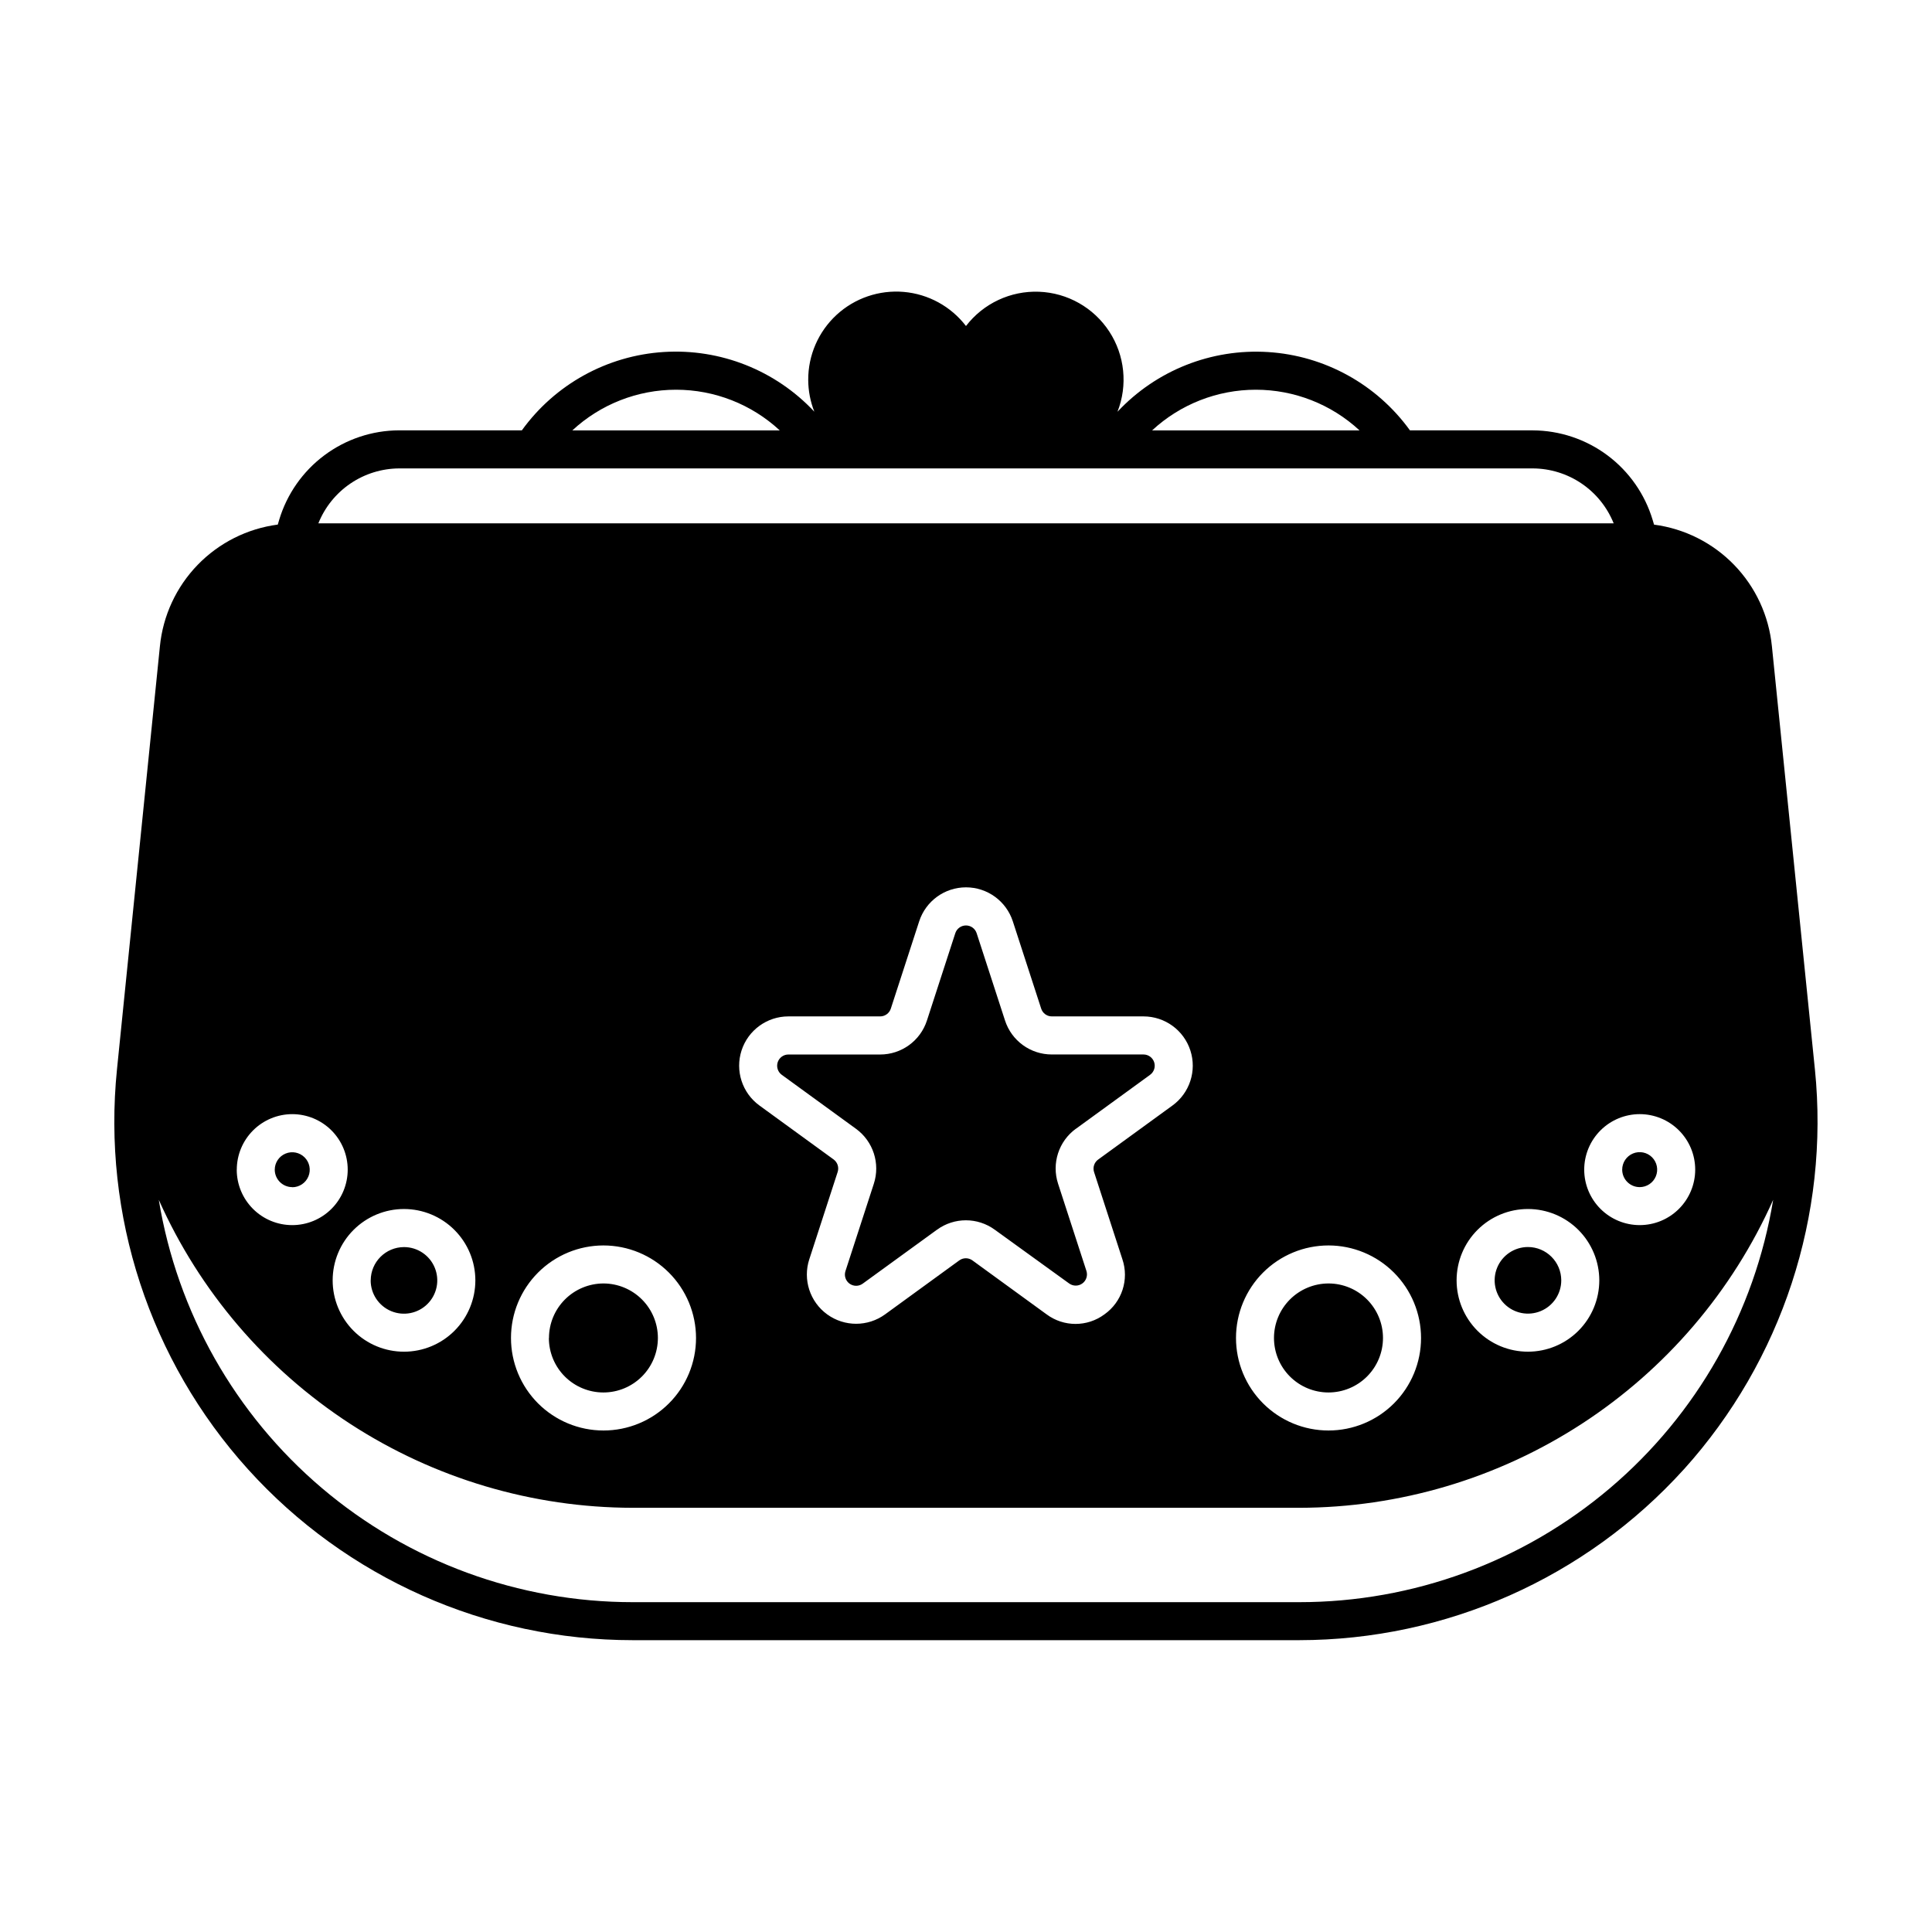 <?xml version="1.0" encoding="UTF-8"?>
<!-- Uploaded to: ICON Repo, www.iconrepo.com, Generator: ICON Repo Mixer Tools -->
<svg fill="#000000" width="800px" height="800px" version="1.1" viewBox="144 144 512 512" xmlns="http://www.w3.org/2000/svg">
 <path d="m557.75 483.3c0 3.57-2.148 6.789-5.449 8.152-3.297 1.367-7.094 0.613-9.617-1.914-2.523-2.523-3.281-6.32-1.914-9.617 1.367-3.297 4.586-5.449 8.156-5.449 4.867 0.012 8.816 3.957 8.824 8.828zm-76.133 15.289c0.004 3.828 1.527 7.5 4.238 10.207 2.711 2.707 6.383 4.223 10.211 4.223 3.832-0.004 7.504-1.527 10.211-4.234 2.707-2.711 4.227-6.383 4.227-10.211 0-3.832-1.523-7.504-4.231-10.211-2.707-2.711-6.379-4.231-10.207-4.234-3.836 0.008-7.508 1.531-10.219 4.242-2.707 2.711-4.231 6.387-4.231 10.219zm96.914-39.988h-0.004c1.875 0.004 3.566-1.125 4.285-2.856 0.723-1.734 0.324-3.727-1-5.055-1.324-1.324-3.32-1.723-5.051-1.008-1.734 0.719-2.863 2.41-2.863 4.285 0.004 2.559 2.078 4.633 4.641 4.633zm11.719 74.781h-0.004c-26.062 28.805-63.086 45.25-101.93 45.281h-176.64c-38.852 0.004-75.891-16.449-101.94-45.277-26.047-28.832-38.668-67.34-34.734-106l11.375-112.12c0.805-8.113 4.328-15.711 10-21.566 5.672-5.856 13.156-9.617 21.238-10.68l0.363-1.223h-0.004c2.051-6.844 6.246-12.848 11.969-17.125 5.719-4.277 12.664-6.602 19.809-6.629h32.547c8.797-12.191 22.59-19.805 37.59-20.758 15.004-0.957 29.648 4.848 39.922 15.824-1.059-2.672-1.609-5.519-1.625-8.395-0.035-6.551 2.688-12.812 7.5-17.258 4.812-4.441 11.273-6.656 17.801-6.098 6.527 0.559 12.52 3.84 16.508 9.039 4.598-5.988 11.816-9.371 19.359-9.082 7.543 0.289 14.48 4.215 18.609 10.535 4.129 6.316 4.941 14.246 2.18 21.273 10.273-10.977 24.914-16.781 39.918-15.824 15.004 0.953 28.793 8.566 37.59 20.754h32.547c7.144 0.031 14.09 2.356 19.812 6.633 5.719 4.277 9.914 10.281 11.965 17.125l0.363 1.223c8.078 1.062 15.562 4.824 21.234 10.68s9.195 13.453 10 21.562l11.395 112.13h0.004c3.898 38.641-8.711 77.133-34.719 105.98zm-26.418-79.414c0 3.898 1.551 7.641 4.312 10.395 2.758 2.758 6.496 4.305 10.398 4.305 3.898 0 7.641-1.551 10.395-4.309 2.758-2.758 4.309-6.5 4.309-10.398 0-3.898-1.551-7.641-4.309-10.398-2.758-2.758-6.5-4.305-10.398-4.305-3.898 0.004-7.637 1.555-10.395 4.312-2.758 2.758-4.309 6.496-4.312 10.398zm-14.906 10.43c-5.016-0.004-9.828 1.988-13.375 5.535-3.547 3.543-5.539 8.355-5.539 13.371 0 5.012 1.992 9.824 5.539 13.371 3.547 3.547 8.355 5.539 13.371 5.535 5.016 0 9.824-1.992 13.371-5.539 3.543-3.547 5.535-8.355 5.535-13.371-0.008-5.012-2-9.816-5.543-13.363-3.543-3.543-8.348-5.535-13.359-5.539zm-99.59-206.34h54.949c-7.473-6.93-17.289-10.777-27.48-10.777-10.191 0-20.008 3.848-27.484 10.777zm-153.66 0h54.965c-7.473-6.93-17.289-10.777-27.484-10.777-10.191 0-20.008 3.848-27.48 10.777zm-67.309 24.629h343.27c-1.723-4.281-4.68-7.953-8.496-10.543-3.816-2.594-8.32-3.988-12.934-4.008h-300.41c-4.613 0.02-9.117 1.414-12.934 4.008-3.816 2.59-6.773 6.262-8.492 10.543zm267.7 191.37c-6.504 0-12.742 2.586-17.34 7.184-4.594 4.602-7.18 10.836-7.176 17.34 0 6.504 2.582 12.738 7.184 17.336 4.598 4.598 10.836 7.184 17.336 7.18 6.504 0 12.742-2.582 17.34-7.18 4.598-4.598 7.18-10.836 7.18-17.34-0.008-6.5-2.594-12.734-7.191-17.332-4.598-4.598-10.832-7.184-17.332-7.188zm-60.996-22.797 19.648-14.289c4.57-3.324 6.484-9.215 4.738-14.59-1.746-5.379-6.754-9.02-12.406-9.023h-24.297c-1.289 0.004-2.434-0.828-2.828-2.055l-7.512-23.121c-1.746-5.383-6.758-9.027-12.414-9.027-5.66 0-10.672 3.644-12.414 9.027l-7.512 23.121c-0.398 1.227-1.543 2.059-2.832 2.055h-24.316c-5.652 0.004-10.66 3.644-12.406 9.023-1.746 5.375 0.168 11.266 4.738 14.59l19.648 14.289c1.043 0.758 1.48 2.102 1.082 3.324l-7.512 23.125h-0.004c-1.758 5.379 0.152 11.281 4.731 14.609 4.578 3.332 10.781 3.332 15.359 0l19.648-14.293c1.039-0.762 2.453-0.762 3.496 0l19.648 14.289c4.555 3.387 10.789 3.387 15.344 0 4.637-3.289 6.566-9.227 4.742-14.609l-7.512-23.125c-0.383-1.238 0.078-2.582 1.141-3.32zm-131.14 22.797c-6.504 0-12.738 2.586-17.336 7.184-4.598 4.598-7.18 10.832-7.18 17.336 0 6.5 2.582 12.738 7.176 17.336 4.598 4.598 10.832 7.184 17.336 7.184 6.5 0.004 12.738-2.578 17.336-7.172 4.602-4.594 7.188-10.828 7.191-17.332-0.004-6.504-2.59-12.742-7.188-17.34-4.598-4.602-10.832-7.188-17.336-7.195zm-52.859-9.656c-5.016-0.004-9.828 1.988-13.375 5.535-3.547 3.543-5.539 8.355-5.539 13.371 0 5.012 1.992 9.824 5.539 13.371 3.543 3.547 8.355 5.539 13.371 5.535 5.016 0 9.824-1.992 13.371-5.539 3.543-3.547 5.535-8.355 5.535-13.371-0.008-5.012-2-9.816-5.547-13.359-3.543-3.543-8.348-5.539-13.355-5.543zm-44.336-10.43c0 3.898 1.551 7.641 4.309 10.395 2.758 2.758 6.5 4.305 10.398 4.305 3.902 0 7.641-1.551 10.398-4.309 2.758-2.758 4.305-6.5 4.305-10.398 0-3.898-1.551-7.641-4.309-10.398-2.758-2.758-6.496-4.305-10.395-4.305-3.898 0.008-7.633 1.562-10.387 4.32-2.754 2.758-4.301 6.492-4.305 10.391zm407.17 7.996c-10.828 24.27-28.449 44.887-50.734 59.371-22.285 14.48-48.281 22.207-74.859 22.246h-176.64c-26.574-0.039-52.574-7.766-74.859-22.246-22.285-14.484-39.906-35.102-50.734-59.371 4.891 29.777 20.207 56.848 43.211 76.379 23.008 19.531 52.207 30.25 82.383 30.246h176.64c30.18 0.004 59.375-10.715 82.383-30.246 23.004-19.531 38.32-46.602 43.211-76.379zm-324.45 36.652c0.012 3.824 1.539 7.492 4.25 10.191 2.711 2.699 6.387 4.215 10.211 4.211 3.828-0.004 7.496-1.527 10.199-4.234 2.707-2.707 4.227-6.375 4.231-10.203 0-3.828-1.516-7.5-4.219-10.207-2.703-2.711-6.371-4.234-10.195-4.246-3.832 0.008-7.508 1.531-10.215 4.242-2.711 2.711-4.234 6.387-4.234 10.219zm-68.016-39.988h0.004c1.875 0 3.566-1.125 4.285-2.859 0.719-1.73 0.324-3.727-1.004-5.051-1.324-1.328-3.316-1.727-5.051-1.008-1.734 0.715-2.863 2.406-2.863 4.281 0.016 2.555 2.094 4.613 4.644 4.609zm20.789 24.688c0 3.566 2.152 6.785 5.449 8.152 3.297 1.367 7.094 0.613 9.617-1.914 2.527-2.523 3.281-6.32 1.914-9.617-1.363-3.301-4.582-5.449-8.152-5.449-4.859 0.02-8.793 3.953-8.812 8.812zm186.91-40.188 19.648-14.293v-0.004c1.043-0.758 1.477-2.098 1.082-3.324-0.398-1.227-1.539-2.059-2.824-2.062h-24.297c-5.66 0.012-10.676-3.633-12.414-9.023l-7.512-23.113c-0.398-1.227-1.539-2.055-2.828-2.055s-2.434 0.828-2.832 2.055l-7.512 23.125c-1.738 5.387-6.758 9.031-12.414 9.02h-24.316c-1.285 0.004-2.426 0.832-2.824 2.059-0.395 1.227 0.039 2.57 1.082 3.324l19.648 14.289c4.586 3.324 6.5 9.23 4.738 14.609l-7.512 23.121c-0.395 1.227 0.043 2.566 1.082 3.324 1.043 0.754 2.453 0.758 3.496 0l19.672-14.289v0.004c4.57-3.34 10.77-3.34 15.336 0l19.695 14.234c1.043 0.758 2.457 0.758 3.5 0 1.043-0.758 1.477-2.102 1.078-3.328l-7.512-23.113c-1.75-5.371 0.164-11.262 4.738-14.578z"/>
</svg>
